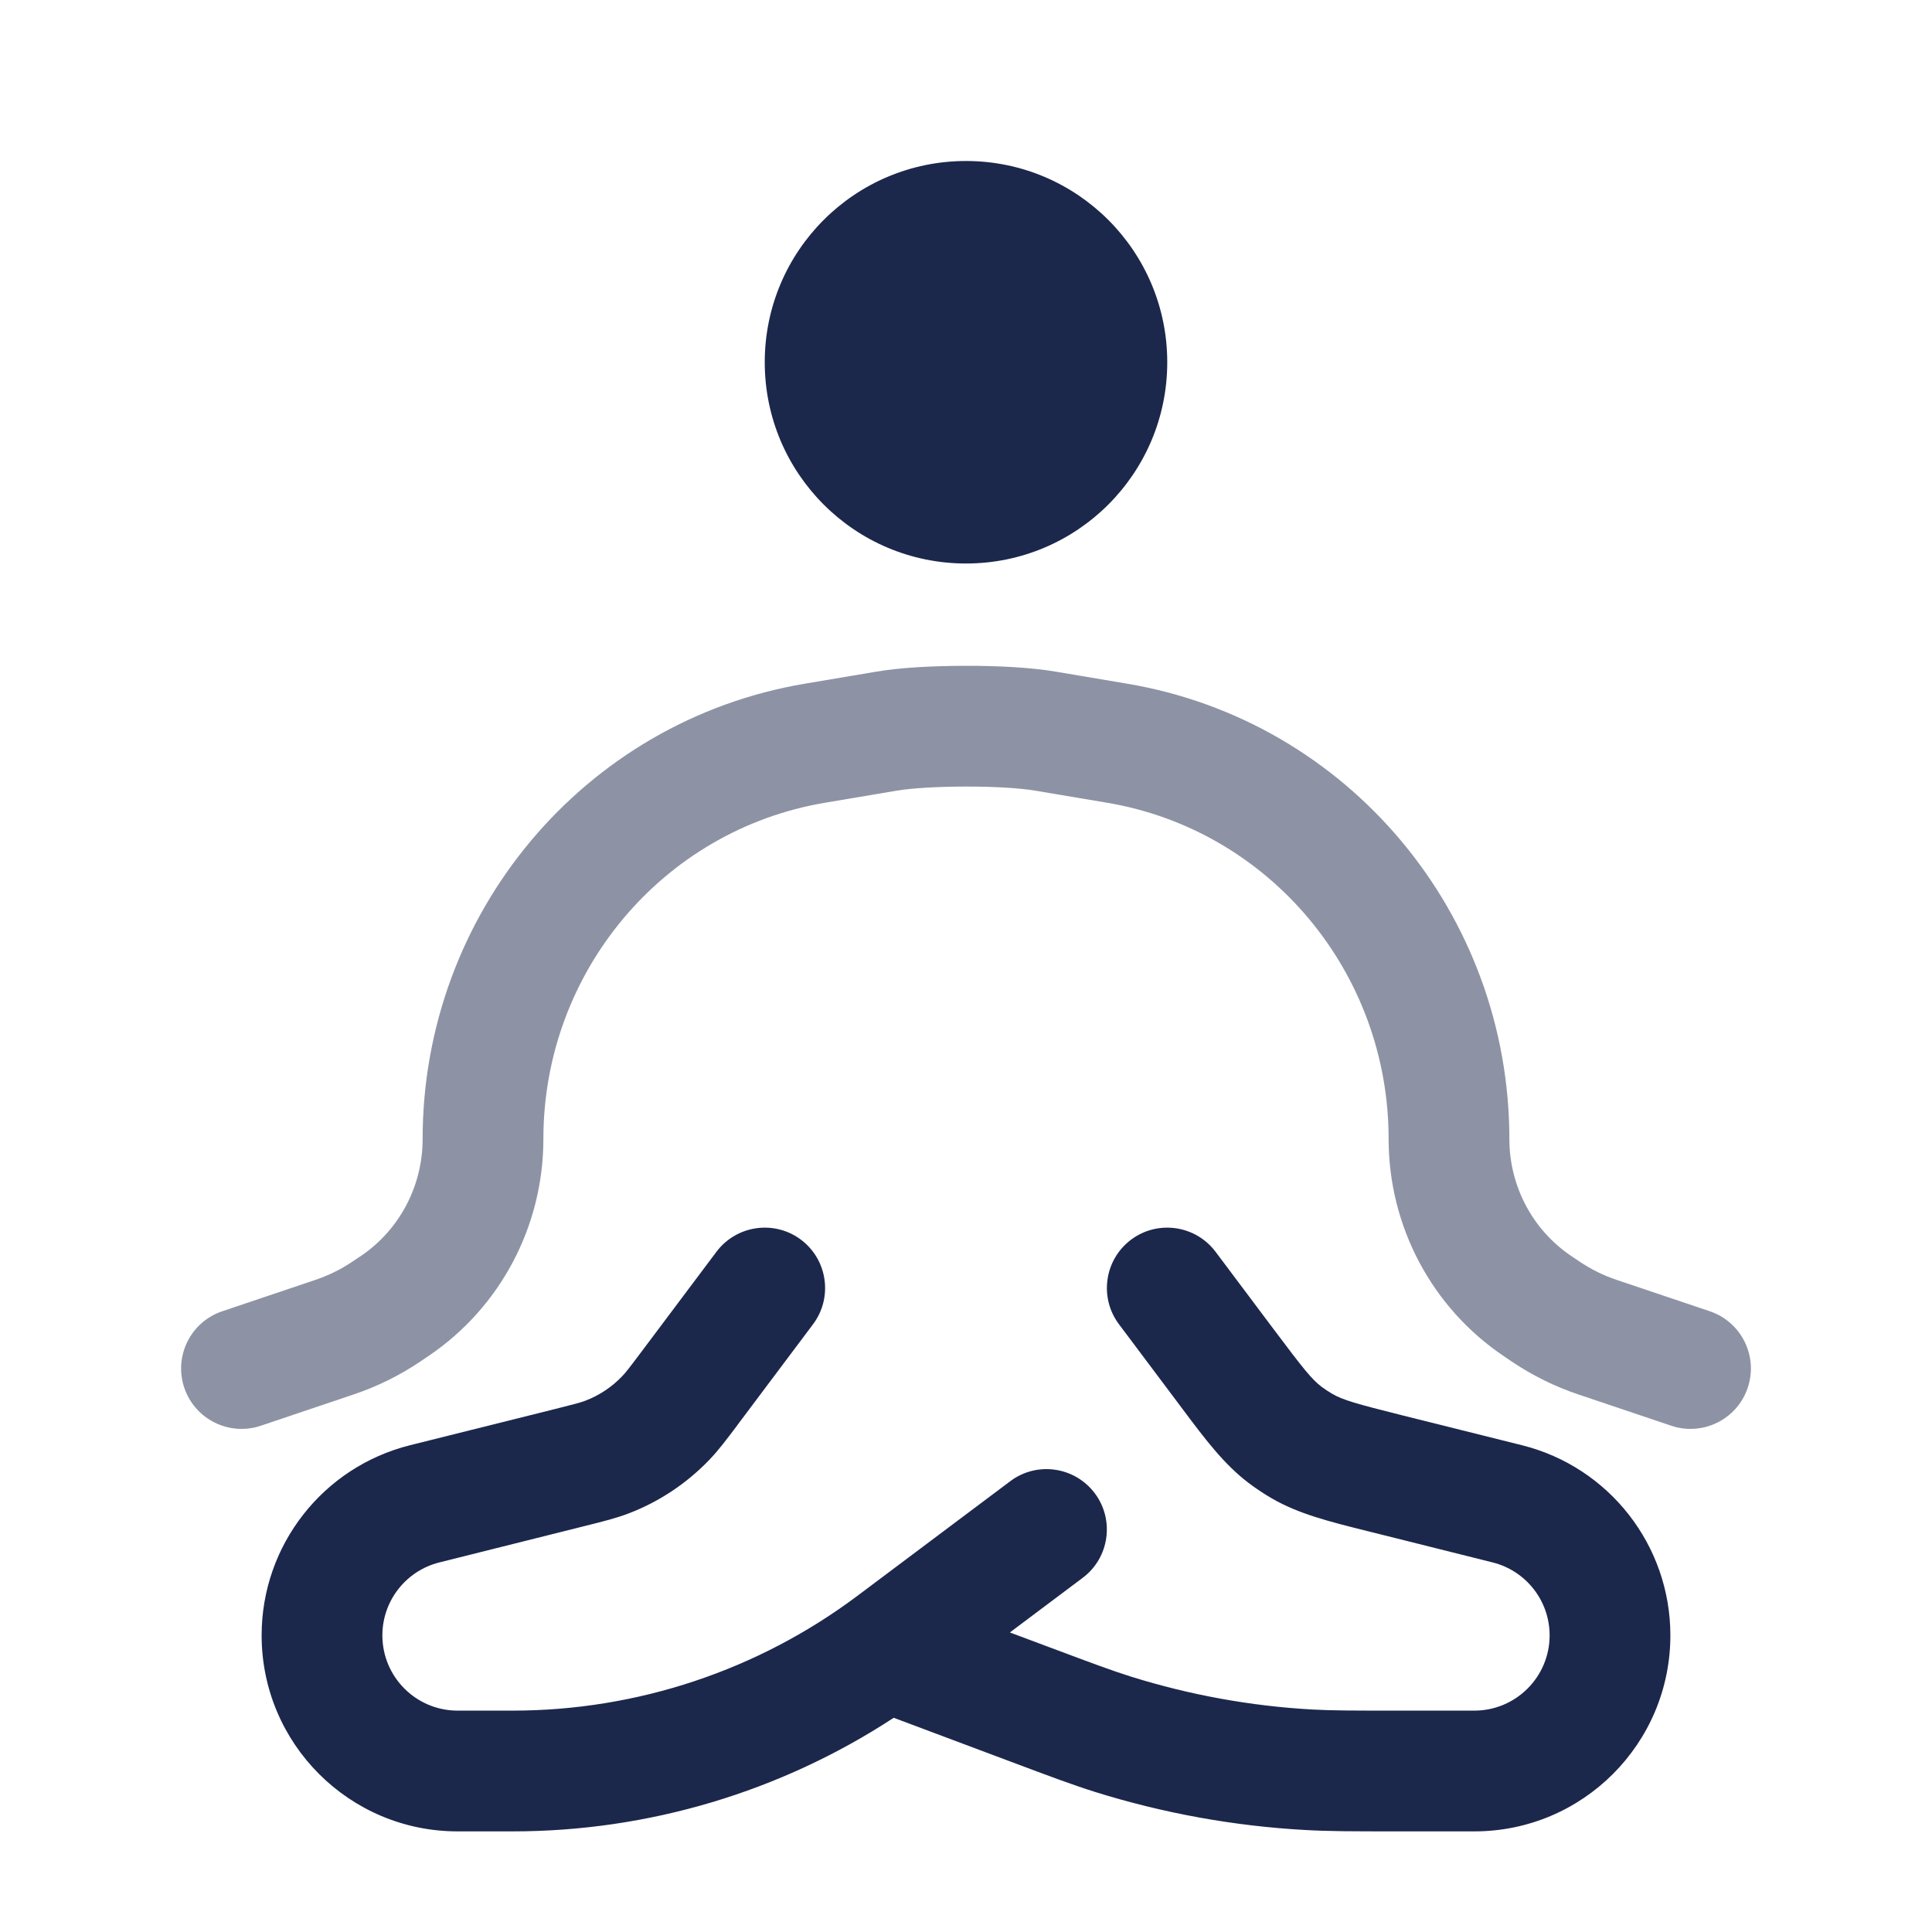 <?xml version="1.0" encoding="utf-8"?>
<!-- Uploaded to: SVG Repo, www.svgrepo.com, Generator: SVG Repo Mixer Tools -->
<svg width="800px" height="800px" viewBox="0 0 24 24" fill="none" xmlns="http://www.w3.org/2000/svg">
<path d="M14.5 4.5C14.5 5.881 13.381 7 12 7C10.619 7 9.5 5.881 9.5 4.5C9.5 3.119 10.619 2 12 2C13.381 2 14.5 3.119 14.5 4.5Z" fill="#1C274C"/>
<path fill-rule="evenodd" clip-rule="evenodd" d="M8.9 15.55C9.149 15.219 9.619 15.152 9.95 15.4C10.281 15.649 10.348 16.119 10.1 16.45L9.175 17.683C9.168 17.692 9.161 17.702 9.154 17.712C9.027 17.88 8.928 18.013 8.813 18.133C8.531 18.427 8.188 18.656 7.807 18.801C7.652 18.86 7.491 18.9 7.287 18.951C7.275 18.954 7.263 18.957 7.251 18.96L5.458 19.409C5.042 19.513 4.75 19.887 4.75 20.315C4.75 20.831 5.168 21.25 5.685 21.25H6.368C7.914 21.25 9.419 20.749 10.655 19.821L12.55 18.4C12.881 18.151 13.351 18.219 13.6 18.55C13.848 18.881 13.781 19.352 13.45 19.6L12.545 20.279L13.037 20.463C13.571 20.663 13.812 20.753 14.054 20.829C14.782 21.056 15.536 21.193 16.297 21.236C16.55 21.25 16.807 21.25 17.378 21.25H18.315C18.831 21.25 19.25 20.831 19.25 20.315C19.25 19.887 18.958 19.513 18.542 19.409L17.068 19.04C17.041 19.033 17.014 19.026 16.987 19.02C16.511 18.901 16.136 18.808 15.8 18.614C15.7 18.556 15.604 18.492 15.511 18.422C15.203 18.188 14.971 17.879 14.677 17.486C14.661 17.464 14.644 17.442 14.627 17.419L13.9 16.45C13.652 16.119 13.719 15.649 14.05 15.4C14.381 15.152 14.851 15.219 15.1 15.55L15.827 16.519C16.195 17.01 16.298 17.137 16.418 17.228C16.46 17.259 16.504 17.288 16.55 17.315C16.68 17.39 16.836 17.436 17.432 17.585L18.906 17.953C19.99 18.224 20.75 19.198 20.75 20.315C20.75 21.66 19.66 22.75 18.315 22.75H17.352C16.814 22.75 16.513 22.75 16.214 22.733C15.328 22.684 14.453 22.525 13.606 22.261C13.32 22.171 13.038 22.065 12.534 21.876L11.102 21.339C9.698 22.258 8.054 22.75 6.368 22.75H5.685C4.34 22.75 3.25 21.66 3.25 20.315C3.25 19.198 4.01 18.224 5.094 17.953L6.888 17.505C7.143 17.441 7.212 17.423 7.272 17.4C7.445 17.334 7.601 17.23 7.729 17.096C7.774 17.049 7.817 16.994 7.975 16.783L8.9 15.55Z" fill="#1C274C"/>
<g opacity="0.5">
<path d="M12 9.771C11.644 9.771 11.321 9.791 11.139 9.822L10.248 9.972C8.235 10.311 6.75 12.073 6.75 14.15C6.75 15.231 6.216 16.243 5.321 16.846L5.219 16.915C4.965 17.086 4.688 17.223 4.397 17.321L3.24 17.711C2.847 17.843 2.422 17.632 2.289 17.239C2.157 16.847 2.368 16.421 2.761 16.289L3.918 15.899C4.082 15.844 4.238 15.767 4.381 15.67L4.483 15.602C4.96 15.28 5.25 14.736 5.25 14.15C5.25 11.352 7.253 8.955 9.998 8.493L10.889 8.343C11.193 8.291 11.613 8.271 12 8.271C12.387 8.27 12.807 8.291 13.112 8.343L14.002 8.493C16.748 8.955 18.75 11.352 18.75 14.15C18.75 14.736 19.04 15.28 19.518 15.602L19.619 15.67C19.763 15.767 19.918 15.844 20.082 15.899L21.24 16.289C21.632 16.421 21.843 16.847 21.711 17.239C21.579 17.632 21.153 17.843 20.761 17.711L19.603 17.321C19.312 17.223 19.036 17.086 18.781 16.915L18.68 16.846C17.785 16.243 17.25 15.231 17.25 14.15C17.25 12.073 15.765 10.311 13.753 9.972L12.861 9.822C12.679 9.791 12.357 9.77 12 9.771Z" fill="#1C274C"/>
</g>
</svg>